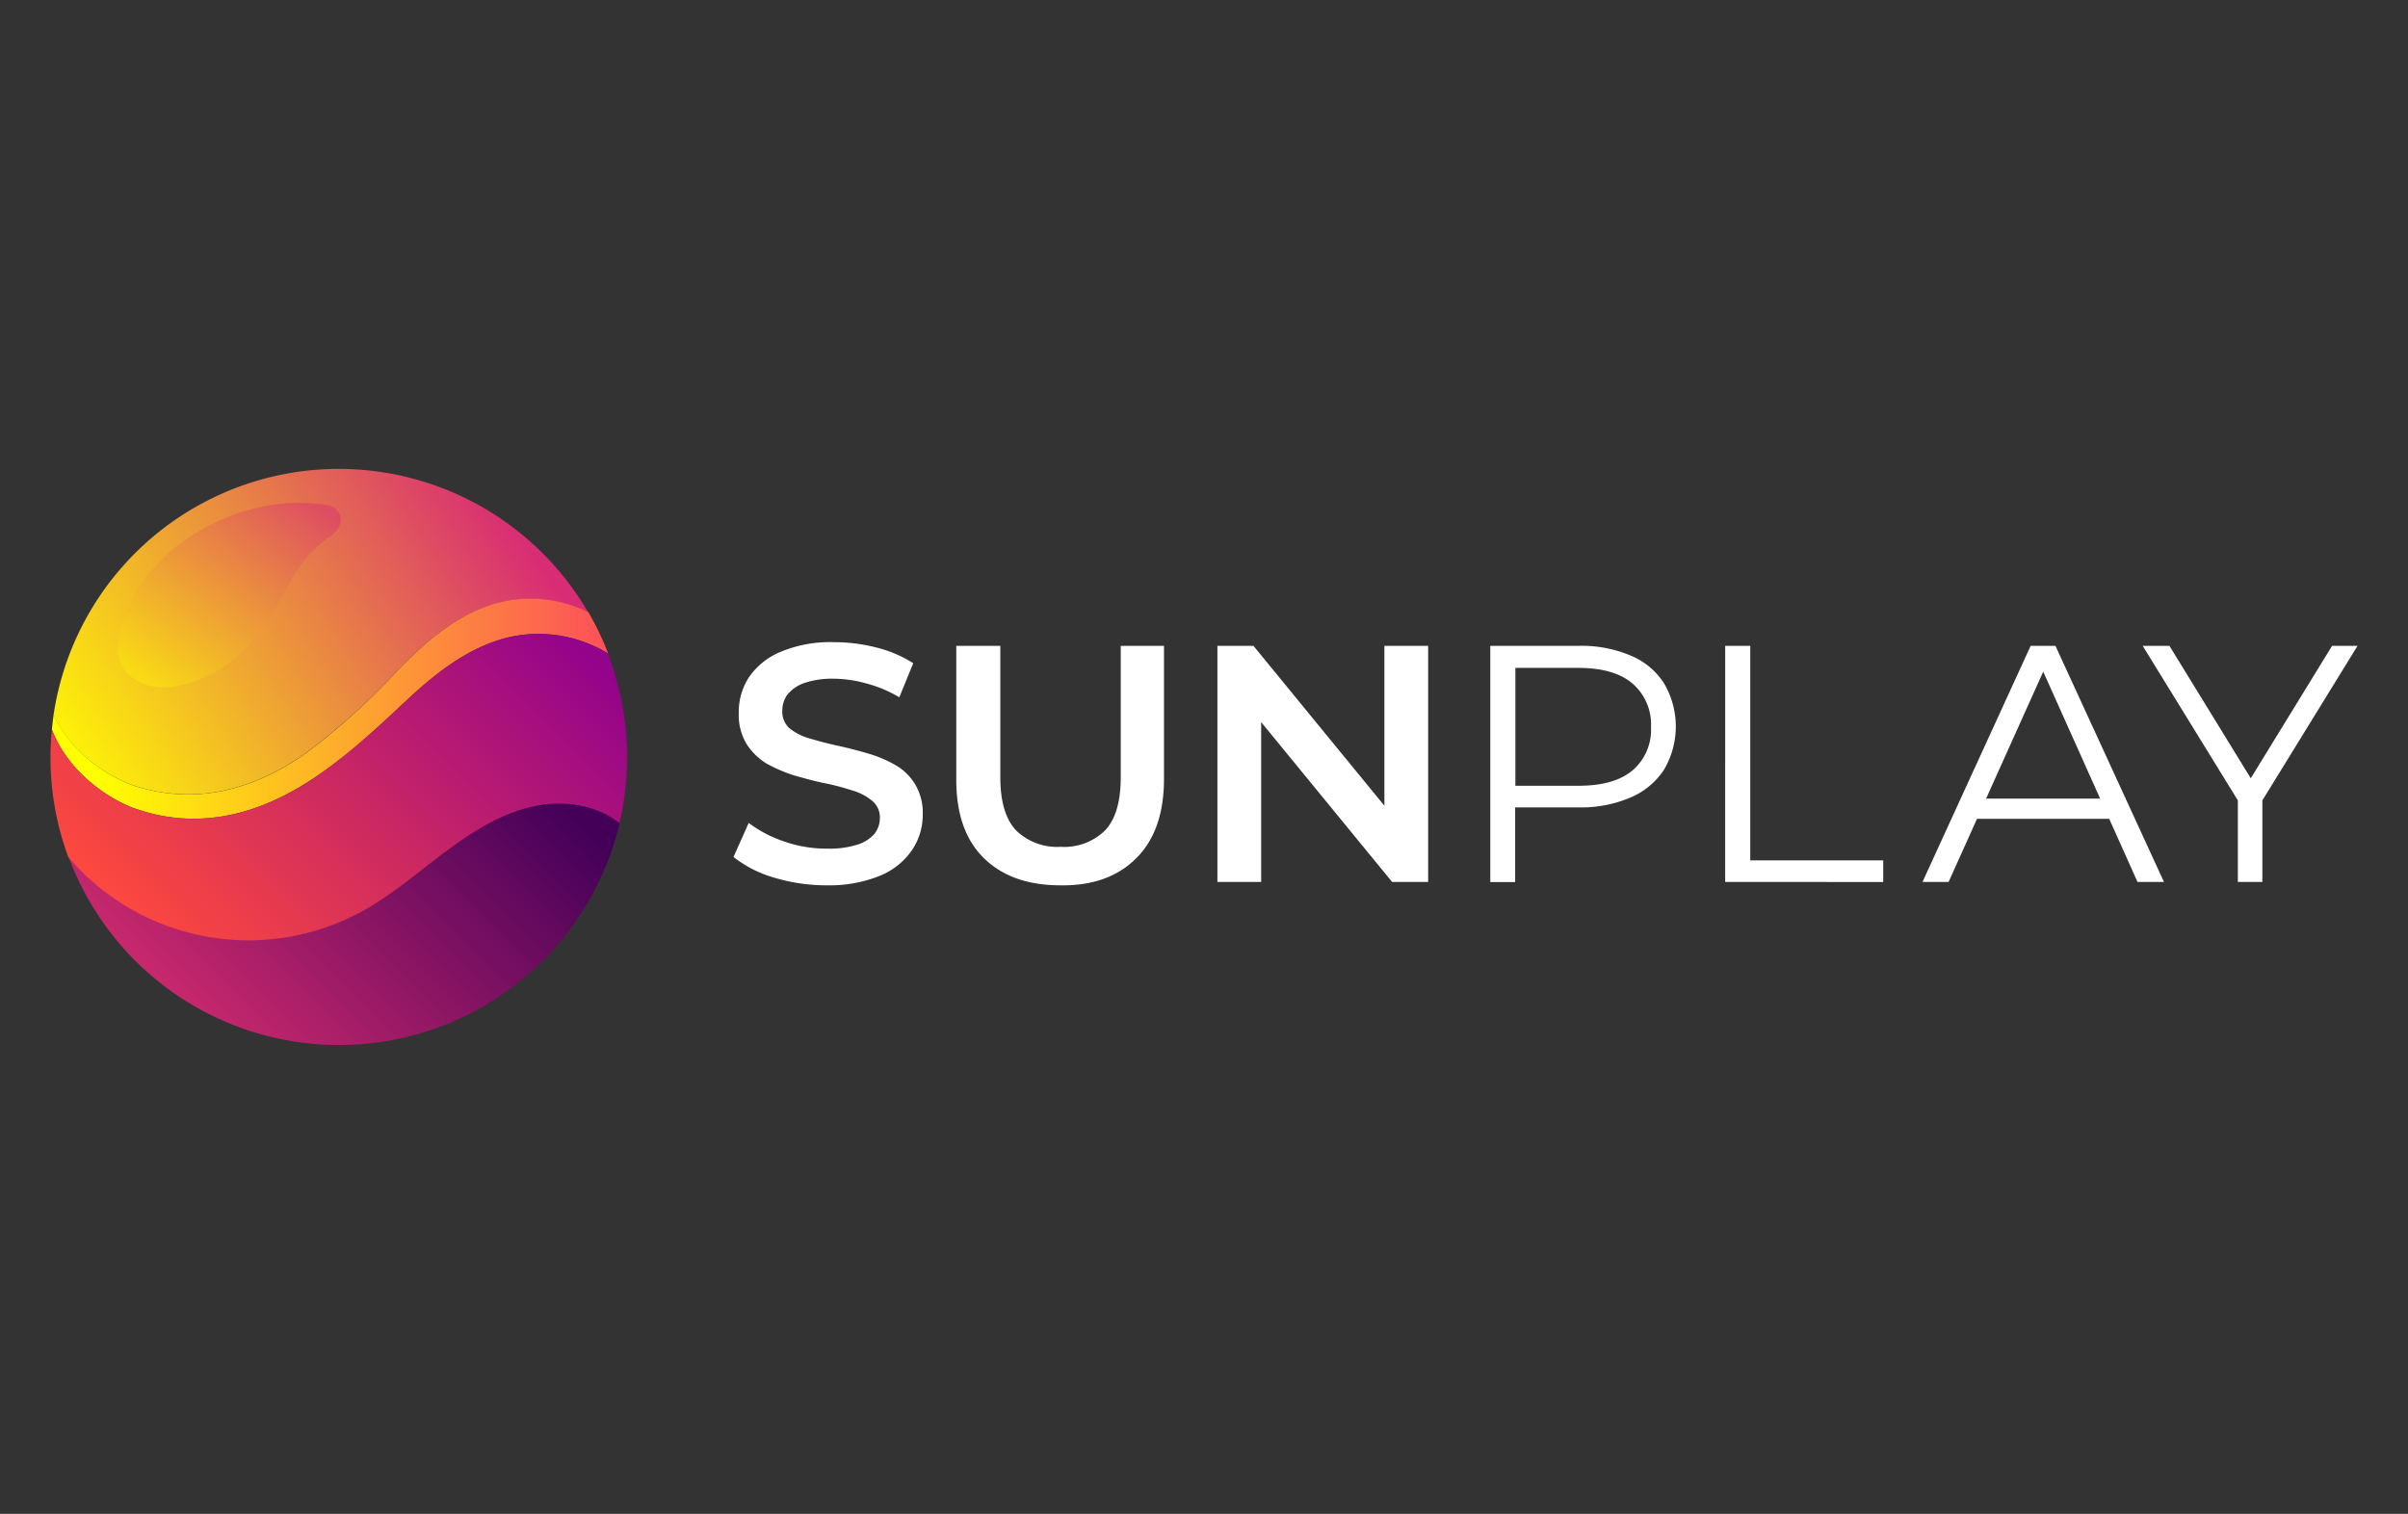 <svg xmlns="http://www.w3.org/2000/svg" xmlns:xlink="http://www.w3.org/1999/xlink" viewBox="0 0 334 210"><rect x="0" y="0" width="334" height="210" fill="#333333" stroke="none"/><defs><style>.cls-1{fill:none;}.cls-2{fill:#fff;}.cls-3{clip-path:url(#clip-path);}.cls-4{fill:url(#Градієнт_без_назви_22);}.cls-5{fill:url(#Градієнт_без_назви_27);}.cls-6{fill:url(#Градієнт_без_назви_26);}.cls-7{fill:url(#Градієнт_без_назви_25);}.cls-8{isolation:isolate;opacity:0.45;fill:url(#Градієнт_без_назви_22-2);}</style><clipPath id="clip-path"><rect class="cls-1" x="7" y="65" width="80" height="80"/></clipPath><linearGradient id="Градієнт_без_назви_22" x1="-1127.96" y1="-455.72" x2="-1057.8" y2="-410.41" gradientTransform="matrix(1, 0, 0, -1, 1135.06, -347.64)" gradientUnits="userSpaceOnUse"><stop offset="0" stop-color="#ff0"/><stop offset="0.88" stop-color="#d82c75"/></linearGradient><linearGradient id="Градієнт_без_назви_27" x1="-1121.76" y1="-445.95" x2="-1040.27" y2="-445.95" gradientTransform="matrix(1, 0, 0, -1, 1135.06, -347.64)" gradientUnits="userSpaceOnUse"><stop offset="0" stop-color="#ff0"/><stop offset="1" stop-color="#fb3767"/></linearGradient><linearGradient id="Градієнт_без_назви_26" x1="-1110.97" y1="-492.04" x2="-1067.74" y2="-448.82" gradientTransform="matrix(1, 0, 0, -1, 1135.06, -347.64)" gradientUnits="userSpaceOnUse"><stop offset="0" stop-color="#d12b6e"/><stop offset="1" stop-color="#440059"/></linearGradient><linearGradient id="Градієнт_без_назви_25" x1="-1113.73" y1="-480.54" x2="-1062.11" y2="-428.92" gradientTransform="matrix(1, 0, 0, -1, 1135.06, -347.64)" gradientUnits="userSpaceOnUse"><stop offset="0" stop-color="#ff4a3d"/><stop offset="1" stop-color="#93038b"/></linearGradient><linearGradient id="Градієнт_без_назви_22-2" x1="-1113.36" y1="-446.34" x2="-1094.42" y2="-410.66" xlink:href="#Градієнт_без_назви_22"/></defs><g id="Шар_2" data-name="Шар 2"><g id="Шар_1-2" data-name="Шар 1"><path class="cls-2" d="M114.72,122.81a25.17,25.17,0,0,1-7.39-1.08,16.51,16.51,0,0,1-5.59-2.85l2.11-4.73a17,17,0,0,0,4.9,2.57,17.68,17.68,0,0,0,6,1,12.82,12.82,0,0,0,4.19-.56,5.11,5.11,0,0,0,2.35-1.49,3.55,3.55,0,0,0,.75-2.2,2.93,2.93,0,0,0-1.08-2.39,7.5,7.5,0,0,0-2.82-1.45c-1.13-.37-2.4-.72-3.81-1s-2.81-.68-4.19-1.07a21.05,21.05,0,0,1-3.81-1.64,8.6,8.6,0,0,1-2.78-2.72,7.81,7.81,0,0,1-1.08-4.3A8.79,8.79,0,0,1,103.85,94a9.83,9.83,0,0,1,4.38-3.56,17.89,17.89,0,0,1,7.48-1.36,23.59,23.59,0,0,1,5.88.75A17.25,17.25,0,0,1,126.67,92l-1.93,4.73a17.51,17.51,0,0,0-4.57-1.92,17.14,17.14,0,0,0-4.51-.66,12,12,0,0,0-4.14.61,5.29,5.29,0,0,0-2.3,1.59,3.78,3.78,0,0,0-.71,2.25,3.08,3.08,0,0,0,1,2.43,7.92,7.92,0,0,0,2.77,1.4c1.28.38,2.56.72,3.86,1s2.81.67,4.18,1.07a17.3,17.3,0,0,1,3.81,1.59,7.58,7.58,0,0,1,2.78,2.67,7.74,7.74,0,0,1,1.08,4.26,8.71,8.71,0,0,1-1.46,4.86,9.93,9.93,0,0,1-4.37,3.56A18.64,18.64,0,0,1,114.72,122.81Zm32.36,0q-6.78,0-10.63-3.79t-3.81-11V89.59h6.11v18.25q0,5,2.17,7.34a8.2,8.2,0,0,0,6.2,2.29,8.08,8.08,0,0,0,6.17-2.29q2.16-2.3,2.16-7.34V89.59h6v18.48q0,7.16-3.86,11T147.08,122.81Zm21.78-.47V89.59h5l20.65,25.22h-2.49V89.59h6.07v32.75h-5L172.43,97.12h2.5v25.22Zm37.85,0V89.59H219a17.36,17.36,0,0,1,7.2,1.36,10,10,0,0,1,4.6,3.83,11.79,11.79,0,0,1,0,12,10.35,10.35,0,0,1-4.6,3.83A17.36,17.36,0,0,1,219,112h-10.4l1.56-1.64v12h-3.48Zm3.48-11.7L208.63,109h10.3q4.95,0,7.48-2.11a7.38,7.38,0,0,0,2.59-6,7.48,7.48,0,0,0-2.59-6.09q-2.53-2.15-7.48-2.15h-10.3L210.19,91Zm29.1,11.7V89.59h3.48v29.76h18.44v3Zm27.37,0,15-32.75h3.44l15.05,32.75h-3.67L282.7,91.6h1.41l-13.83,30.74Zm5.93-8.75,1-2.81h19.15l1,2.81Zm37.81,8.75V110.17l.8,2.16-14-22.74h3.71l12.28,20h-2l12.28-20H327l-14,22.74.8-2.16v12.17Z"/><g class="cls-3"><path class="cls-4" d="M18.65,109c8.24,2.65,16.27.75,23.74-4.51A94.14,94.14,0,0,0,55.15,93c4-4.12,8.59-8.06,14.18-9.43a18.17,18.17,0,0,1,12.26,1.39A40,40,0,0,0,7.43,99.18C10.83,106.55,18.65,109,18.65,109Z"/><path class="cls-5" d="M18.29,112c8.3,3.08,16.57,1.49,24.43-3.54,5-3.16,9.26-7.17,13.54-11.19s9.15-7.84,14.91-9a18.46,18.46,0,0,1,13.18,2.39,38.22,38.22,0,0,0-2.74-5.74,18.11,18.11,0,0,0-12.26-1.38C63.76,84.91,59.19,88.86,55.16,93A93.55,93.55,0,0,1,42.4,104.51c-7.47,5.25-15.48,7.15-23.73,4.51,0,0-7.83-2.46-11.23-9.87-.1.67-.18,1.36-.24,2.06C10.27,109.08,18.29,112,18.29,112Z"/><path class="cls-6" d="M73.7,111.87c-4.46,1-8.38,3.58-12.06,6.35s-7.13,5.8-11.13,8a32.81,32.81,0,0,1-41-7.37,40,40,0,0,0,76.46-4.77C82.62,111.47,77.89,110.9,73.7,111.87Z"/><path class="cls-7" d="M84.34,90.66a18.51,18.51,0,0,0-13.18-2.38c-5.76,1.15-10.61,5-14.89,9s-8.61,8-13.55,11.2c-7.86,5-16.12,6.61-24.42,3.54,0,0-8-2.93-11.1-10.8A37.05,37.05,0,0,0,7,105a39.77,39.77,0,0,0,2.48,13.91,32.84,32.84,0,0,0,41,7.37c4-2.24,7.47-5.27,11.13-8s7.6-5.32,12.06-6.35c4.19-1,8.91-.4,12.26,2.25a40,40,0,0,0-1.6-23.45h0Z"/><path class="cls-8" d="M23.93,95.27a17.86,17.86,0,0,0,11.39-6.81A49.45,49.45,0,0,0,40,81.19a18.16,18.16,0,0,1,5.7-6.74l.06,0c2.2-1.43,1.93-4-.47-4.42a26.22,26.22,0,0,0-14,1.83C22.65,75.36,17,82.46,16.37,89.51c-.34,3.62,3,6.25,7.34,5.8l.22,0Z"/></g><rect class="cls-1" width="334" height="210"/></g></g></svg>